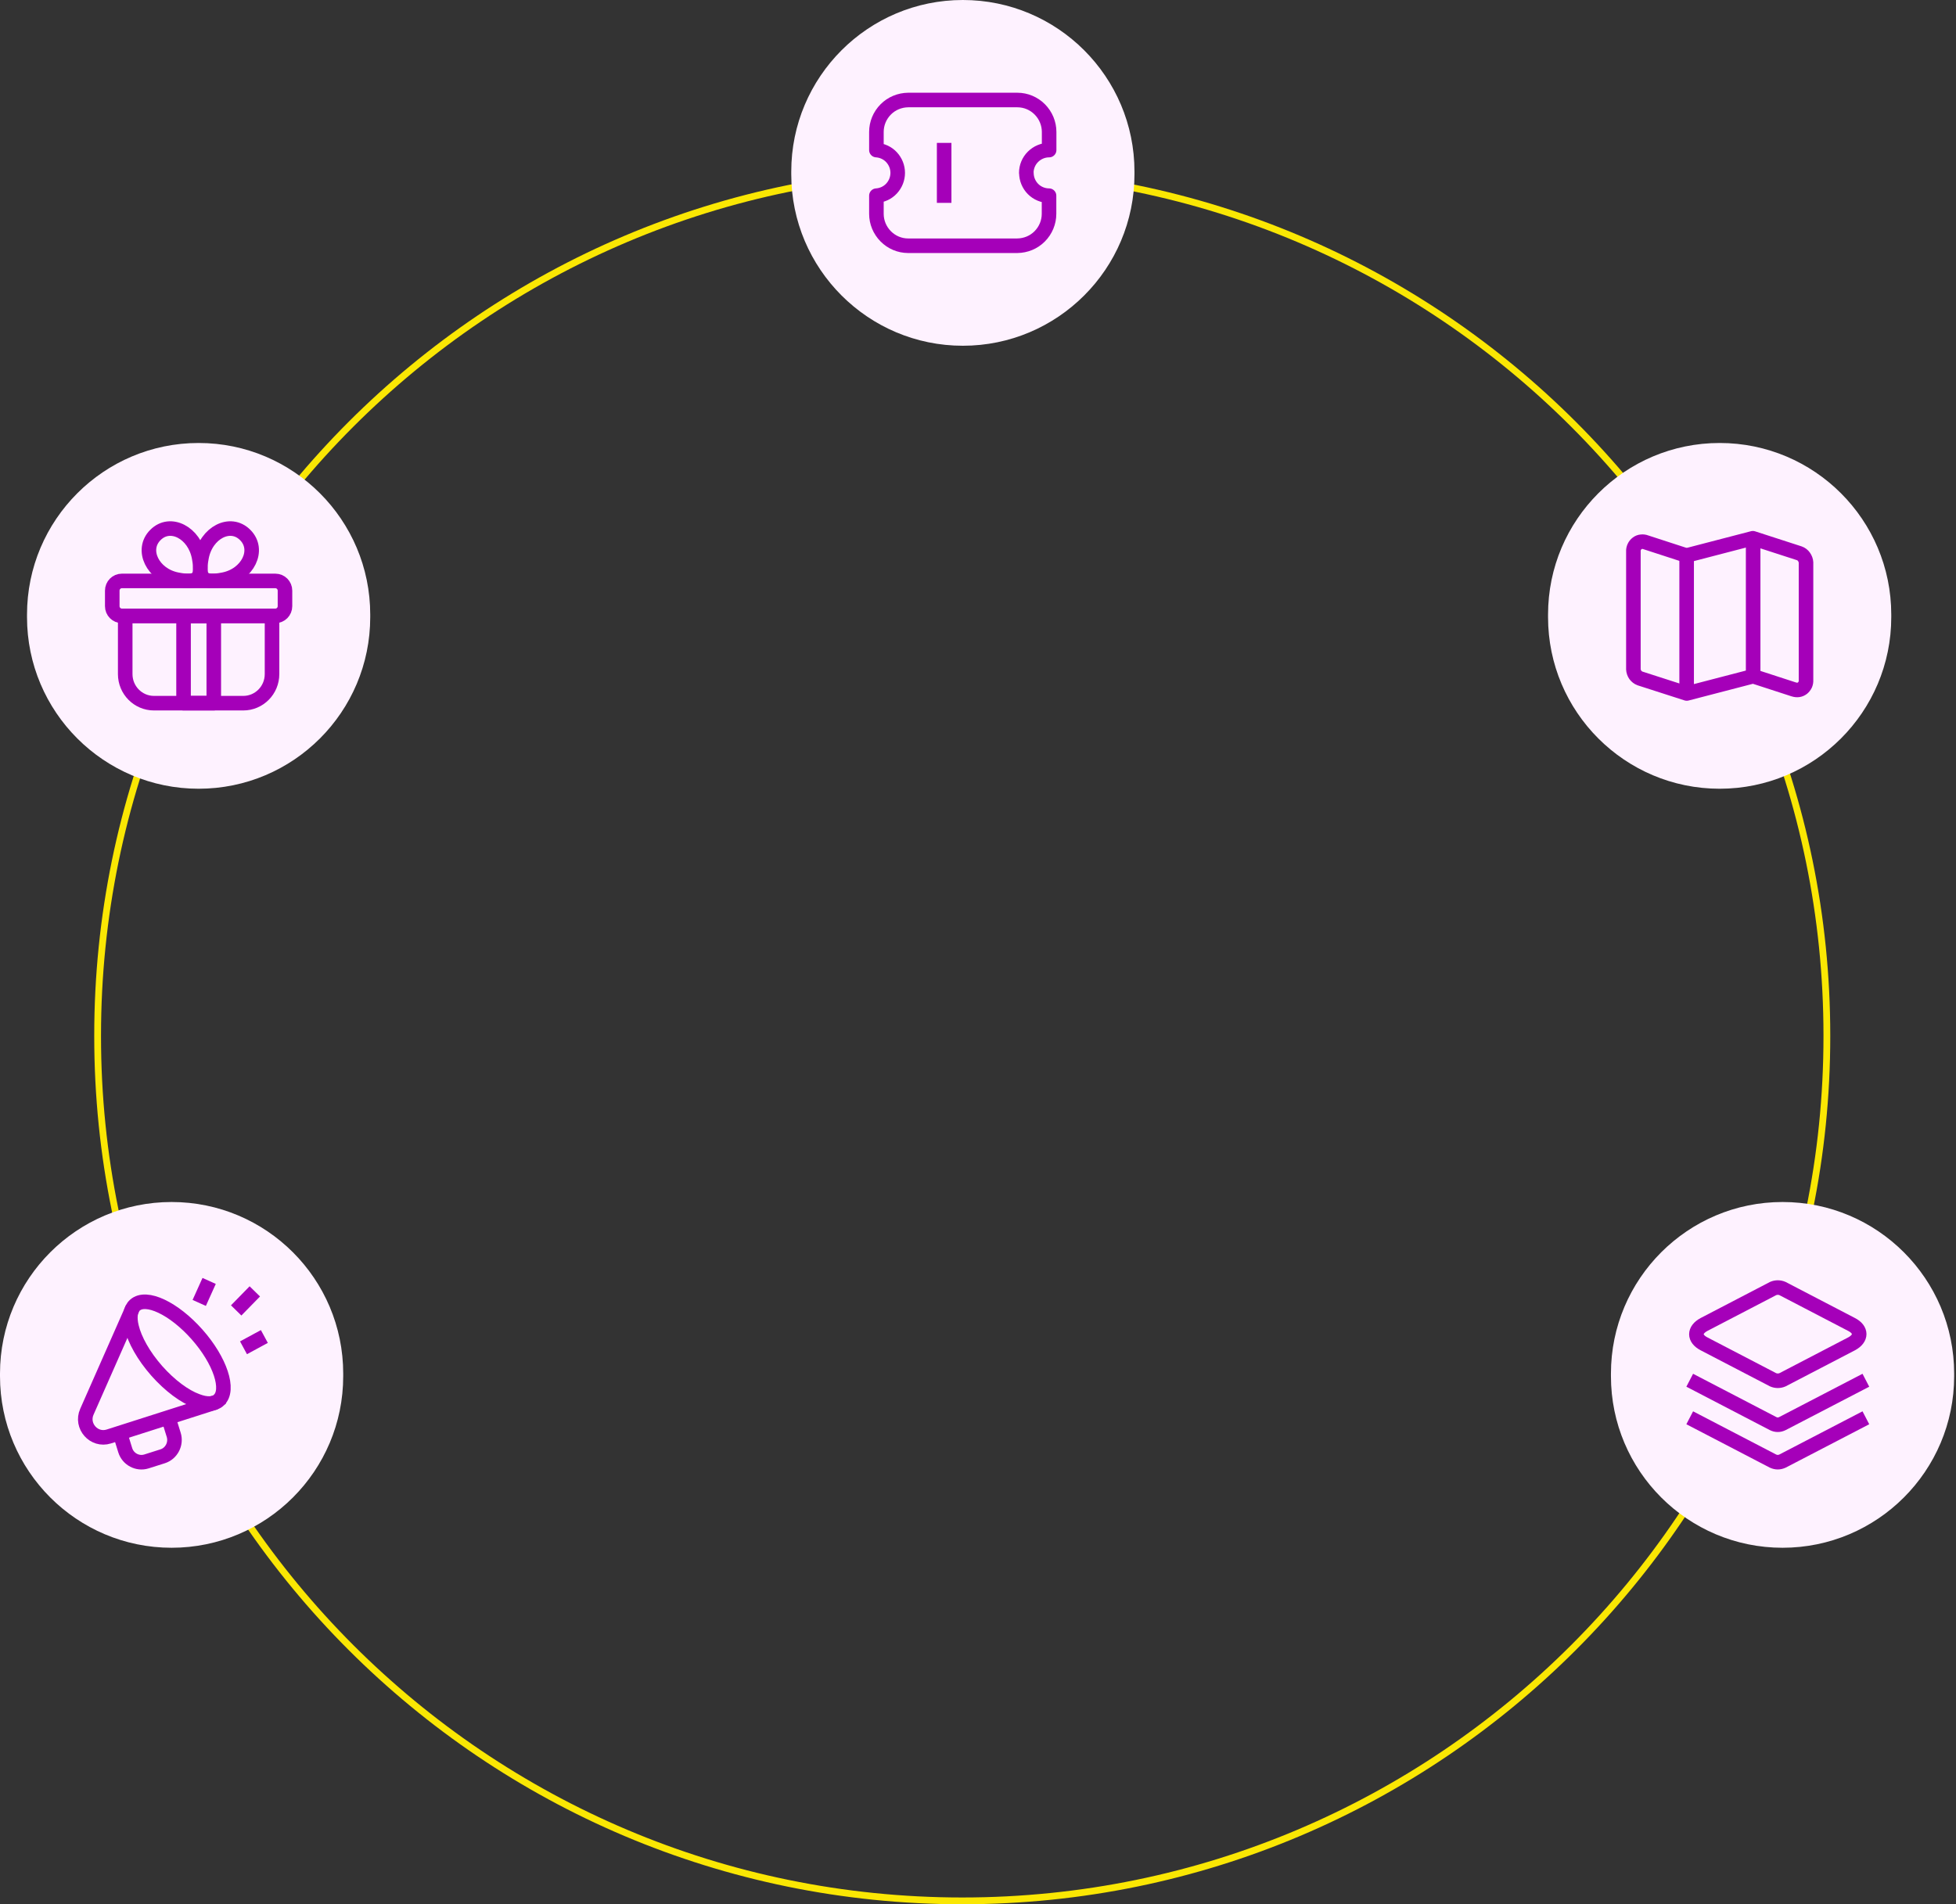 <?xml version="1.0" encoding="UTF-8" standalone="no"?>
<!DOCTYPE svg PUBLIC "-//W3C//DTD SVG 1.1//EN" "http://www.w3.org/Graphics/SVG/1.1/DTD/svg11.dtd">
<svg width="100%" height="100%" viewBox="0 0 724 705" version="1.1" xmlns="http://www.w3.org/2000/svg" xmlns:xlink="http://www.w3.org/1999/xlink" xml:space="preserve" xmlns:serif="http://www.serif.com/" style="fill-rule:evenodd;clip-rule:evenodd;">
    <rect x="0" y="0" width="724" height="705" fill="#333333" stroke="none"/>
    <path d="M676.203,383.321L676.203,383.693C676.203,560.325 532.801,703.727 356.169,703.727C179.538,703.727 36.135,560.325 36.135,383.693L36.135,383.321C36.135,206.69 179.538,63.287 356.169,63.287C532.801,63.287 676.203,206.69 676.203,383.321Z" style="fill:none;stroke:rgb(250,231,3);stroke-width:2.51px;"/>
    <path d="M127.037,508.518L127.037,509.482C127.037,544.538 98.575,573 63.519,573L63.518,573C28.462,573 0,544.538 0,509.482L0,508.518C0,473.462 28.462,445 63.518,445L63.519,445C98.575,445 127.037,473.462 127.037,508.518Z" style="fill:rgb(254,242,255);"/>
    <g>
        <clipPath id="_clip1">
            <rect x="20.898" y="465.898" width="85.241" height="86.204"/>
        </clipPath>
        <g clip-path="url(#_clip1)">
            <path d="M80.992,518.377C79.251,519.957 76.339,519.993 72.894,518.664C68.348,517.012 62.914,513.025 58.012,507.493C53.146,501.962 49.843,496.036 48.707,491.258C47.819,487.667 48.209,484.757 49.95,483.177C54.07,479.477 64.334,484.326 72.929,494.024C81.524,503.722 85.112,514.641 80.992,518.341L80.992,518.377Z" style="fill:none;fill-rule:nonzero;stroke:rgb(165,0,185);stroke-width:5.39px;stroke-linecap:round;stroke-miterlimit:10;"/>
            <path d="M48.813,484.902L32.156,522.652C29.812,527.932 34.784,533.536 40.254,531.812L79.252,519.348" style="fill:none;fill-rule:nonzero;stroke:rgb(165,0,185);stroke-width:5.39px;stroke-linecap:round;stroke-miterlimit:10;"/>
            <path d="M44.48,530.84L46.362,536.91C47.392,540.215 50.944,542.082 54.212,541.041L60.214,539.137C63.482,538.096 65.328,534.504 64.298,531.199L62.416,525.129" style="fill:none;fill-rule:nonzero;stroke:rgb(165,0,185);stroke-width:5.39px;stroke-linecap:round;stroke-miterlimit:10;"/>
            <path d="M92.43,480.014L89.304,483.21" style="fill:none;fill-rule:nonzero;stroke:rgb(165,0,185);stroke-width:5.39px;stroke-linecap:square;stroke-miterlimit:10;"/>
            <path d="M76.305,476.674L74.849,479.906" style="fill:none;fill-rule:nonzero;stroke:rgb(165,0,185);stroke-width:5.39px;stroke-linecap:square;stroke-miterlimit:10;"/>
            <path d="M95.483,496.07L92.5,497.687" style="fill:none;fill-rule:nonzero;stroke:rgb(165,0,185);stroke-width:5.39px;stroke-linecap:square;stroke-miterlimit:10;"/>
        </g>
    </g>
    <path d="M137.037,227.518L137.037,228.482C137.037,263.538 108.575,292 73.519,292L73.518,292C38.462,292 10,263.538 10,228.482L10,227.518C10,192.462 38.462,164 73.518,164L73.519,164C108.575,164 137.037,192.462 137.037,227.518Z" style="fill:rgb(254,242,255);"/>
    <g>
        <path d="M46.347,228L100.688,228L100.688,249.551C100.688,255.513 95.929,260.327 90.033,260.327L57.002,260.327C51.106,260.327 46.347,255.513 46.347,249.551L46.347,228Z" style="fill:none;fill-rule:nonzero;stroke:rgb(165,0,185);stroke-width:5.39px;stroke-linecap:round;stroke-linejoin:round;"/>
        <path d="M101.931,215.07L45.104,215.07C43.142,215.07 41.552,216.678 41.552,218.662L41.552,224.409C41.552,226.393 43.142,228.001 45.104,228.001L101.931,228.001C103.893,228.001 105.483,226.393 105.483,224.409L105.483,218.662C105.483,216.678 103.893,215.07 101.931,215.07Z" style="fill:none;fill-rule:nonzero;stroke:rgb(165,0,185);stroke-width:5.39px;stroke-linecap:round;stroke-linejoin:round;"/>
        <rect x="67.942" y="228" width="11.188" height="32.327" style="fill:none;fill-rule:nonzero;stroke:rgb(165,0,185);stroke-width:5.39px;stroke-linecap:round;stroke-linejoin:round;"/>
        <path d="M65.563,214.602C73.235,216.111 75.153,214.243 73.697,206.377C71.992,197.182 63.006,192.548 57.536,198.044C51.996,203.539 56.542,212.842 65.563,214.602Z" style="fill:none;fill-rule:nonzero;stroke:rgb(165,0,185);stroke-width:5.39px;stroke-linecap:round;stroke-linejoin:round;"/>
        <path d="M82.717,214.602C75.045,216.111 73.127,214.243 74.583,206.377C76.288,197.182 85.274,192.548 90.743,198.044C96.284,203.539 91.738,212.842 82.717,214.602Z" style="fill:none;fill-rule:nonzero;stroke:rgb(165,0,185);stroke-width:5.39px;stroke-linecap:round;stroke-linejoin:round;"/>
    </g>
    <path d="M419.917,63.518L419.917,64.482C419.917,99.538 391.455,128 356.399,128L356.398,128C321.342,128 292.88,99.538 292.88,64.482L292.88,63.518C292.88,28.462 321.342,0 356.398,0L356.399,0C391.455,0 419.917,28.462 419.917,63.518Z" style="fill:rgb(254,242,255);"/>
    <g>
        <path d="M379.911,64.002C379.911,66.229 380.799,68.384 382.361,69.965C383.924,71.545 386.091,72.443 388.293,72.443L388.293,79.16C388.293,82.284 387.05,85.266 384.848,87.493C382.645,89.72 379.662,90.941 376.536,90.977L336.154,90.977C333.028,90.977 330.045,89.72 327.843,87.493C325.641,85.266 324.397,82.284 324.397,79.16L324.397,72.443C326.528,72.299 328.553,71.365 330.009,69.785C331.465,68.205 332.282,66.157 332.282,64.002C332.282,61.847 331.465,59.8 330.009,58.219C328.553,56.639 326.528,55.705 324.397,55.561L324.397,48.844C324.397,45.72 325.641,42.738 327.843,40.511C330.045,38.285 333.028,37.063 336.154,37.027L376.572,37.027C379.698,37.027 382.681,38.285 384.883,40.511C387.085,42.738 388.328,45.72 388.328,48.844L388.328,55.561C386.091,55.561 383.96,56.459 382.361,58.04C380.763,59.62 379.875,61.775 379.875,64.002L379.911,64.002Z" style="fill:none;fill-rule:nonzero;stroke:rgb(165,0,185);stroke-width:5.39px;stroke-linejoin:round;"/>
        <path d="M349.472,55.596L349.472,72.406" style="fill:none;fill-rule:nonzero;stroke:rgb(165,0,185);stroke-width:5.39px;stroke-linecap:square;stroke-linejoin:round;"/>
    </g>
    <path d="M700.037,227.518L700.037,228.482C700.037,263.538 671.575,292 636.519,292L636.518,292C601.462,292 573,263.538 573,228.482L573,227.518C573,192.462 601.462,164 636.518,164L636.519,164C671.575,164 700.037,192.462 700.037,227.518Z" style="fill:rgb(254,242,255);"/>
    <g>
        <path d="M663.938,255.226L648.914,250.342L624.336,256.735L607.039,251.168C606.329,250.916 605.761,250.449 605.299,249.839C604.873,249.228 604.624,248.51 604.589,247.755L604.589,204.186C604.553,203.612 604.66,203.037 604.908,202.498C605.157,201.959 605.512,201.528 605.974,201.169C606.436,200.81 606.968,200.595 607.537,200.559C608.105,200.487 608.673,200.559 609.206,200.774L624.23,205.659L648.807,199.266L665.998,204.833C666.708,205.084 667.312,205.551 667.738,206.162C668.164,206.773 668.448,207.491 668.484,208.245L668.484,251.778C668.519,252.353 668.413,252.928 668.2,253.43C667.951,253.969 667.596,254.4 667.17,254.76C666.708,255.119 666.175,255.334 665.643,255.406C665.074,255.478 664.506,255.406 663.973,255.226L663.938,255.226Z" style="fill:none;fill-rule:nonzero;stroke:rgb(165,0,185);stroke-width:5.39px;stroke-linecap:round;stroke-linejoin:round;"/>
        <path d="M624.3,205.621L624.3,256.446" style="fill:none;fill-rule:nonzero;stroke:rgb(165,0,185);stroke-width:5.39px;stroke-linecap:round;stroke-linejoin:round;"/>
        <path d="M648.914,199.553L648.914,250.377" style="fill:none;fill-rule:nonzero;stroke:rgb(165,0,185);stroke-width:5.39px;stroke-linecap:round;stroke-linejoin:round;"/>
    </g>
    <path d="M723.317,508.518L723.317,509.482C723.317,544.538 694.855,573 659.799,573L659.798,573C624.742,573 596.28,544.538 596.28,509.482L596.28,508.518C596.28,473.462 624.742,445 659.798,445L659.799,445C694.855,445 723.317,473.462 723.317,508.518Z" style="fill:rgb(254,242,255);"/>
    <g>
        <clipPath id="_clip2">
            <rect x="617.178" y="465.898" width="85.241" height="86.204"/>
        </clipPath>
        <g clip-path="url(#_clip2)">
            <path d="M656.318,510.823L630.711,497.498C626.981,495.558 626.981,492.361 630.711,490.35L656.318,477.024C657.419,476.557 658.662,476.557 659.763,477.024L685.371,490.35C689.101,492.289 689.101,495.486 685.371,497.498L659.763,510.823C658.662,511.29 657.419,511.29 656.318,510.823Z" style="fill:none;fill-rule:nonzero;stroke:rgb(165,0,185);stroke-width:5.39px;stroke-linecap:round;stroke-miterlimit:10;"/>
            <path d="M688.247,512.227L659.762,527.025C659.194,527.312 658.626,527.456 658.022,527.456C657.418,527.456 656.85,527.312 656.282,527.025L627.833,512.227" style="fill:none;fill-rule:nonzero;stroke:rgb(165,0,185);stroke-width:5.39px;stroke-linecap:square;stroke-miterlimit:10;"/>
            <path d="M688.247,526.125L659.762,540.923C659.194,541.175 658.626,541.318 658.022,541.318C657.418,541.318 656.85,541.175 656.282,540.923L627.833,526.125" style="fill:none;fill-rule:nonzero;stroke:rgb(165,0,185);stroke-width:5.39px;stroke-linecap:square;stroke-miterlimit:10;"/>
        </g>
    </g>
</svg>
